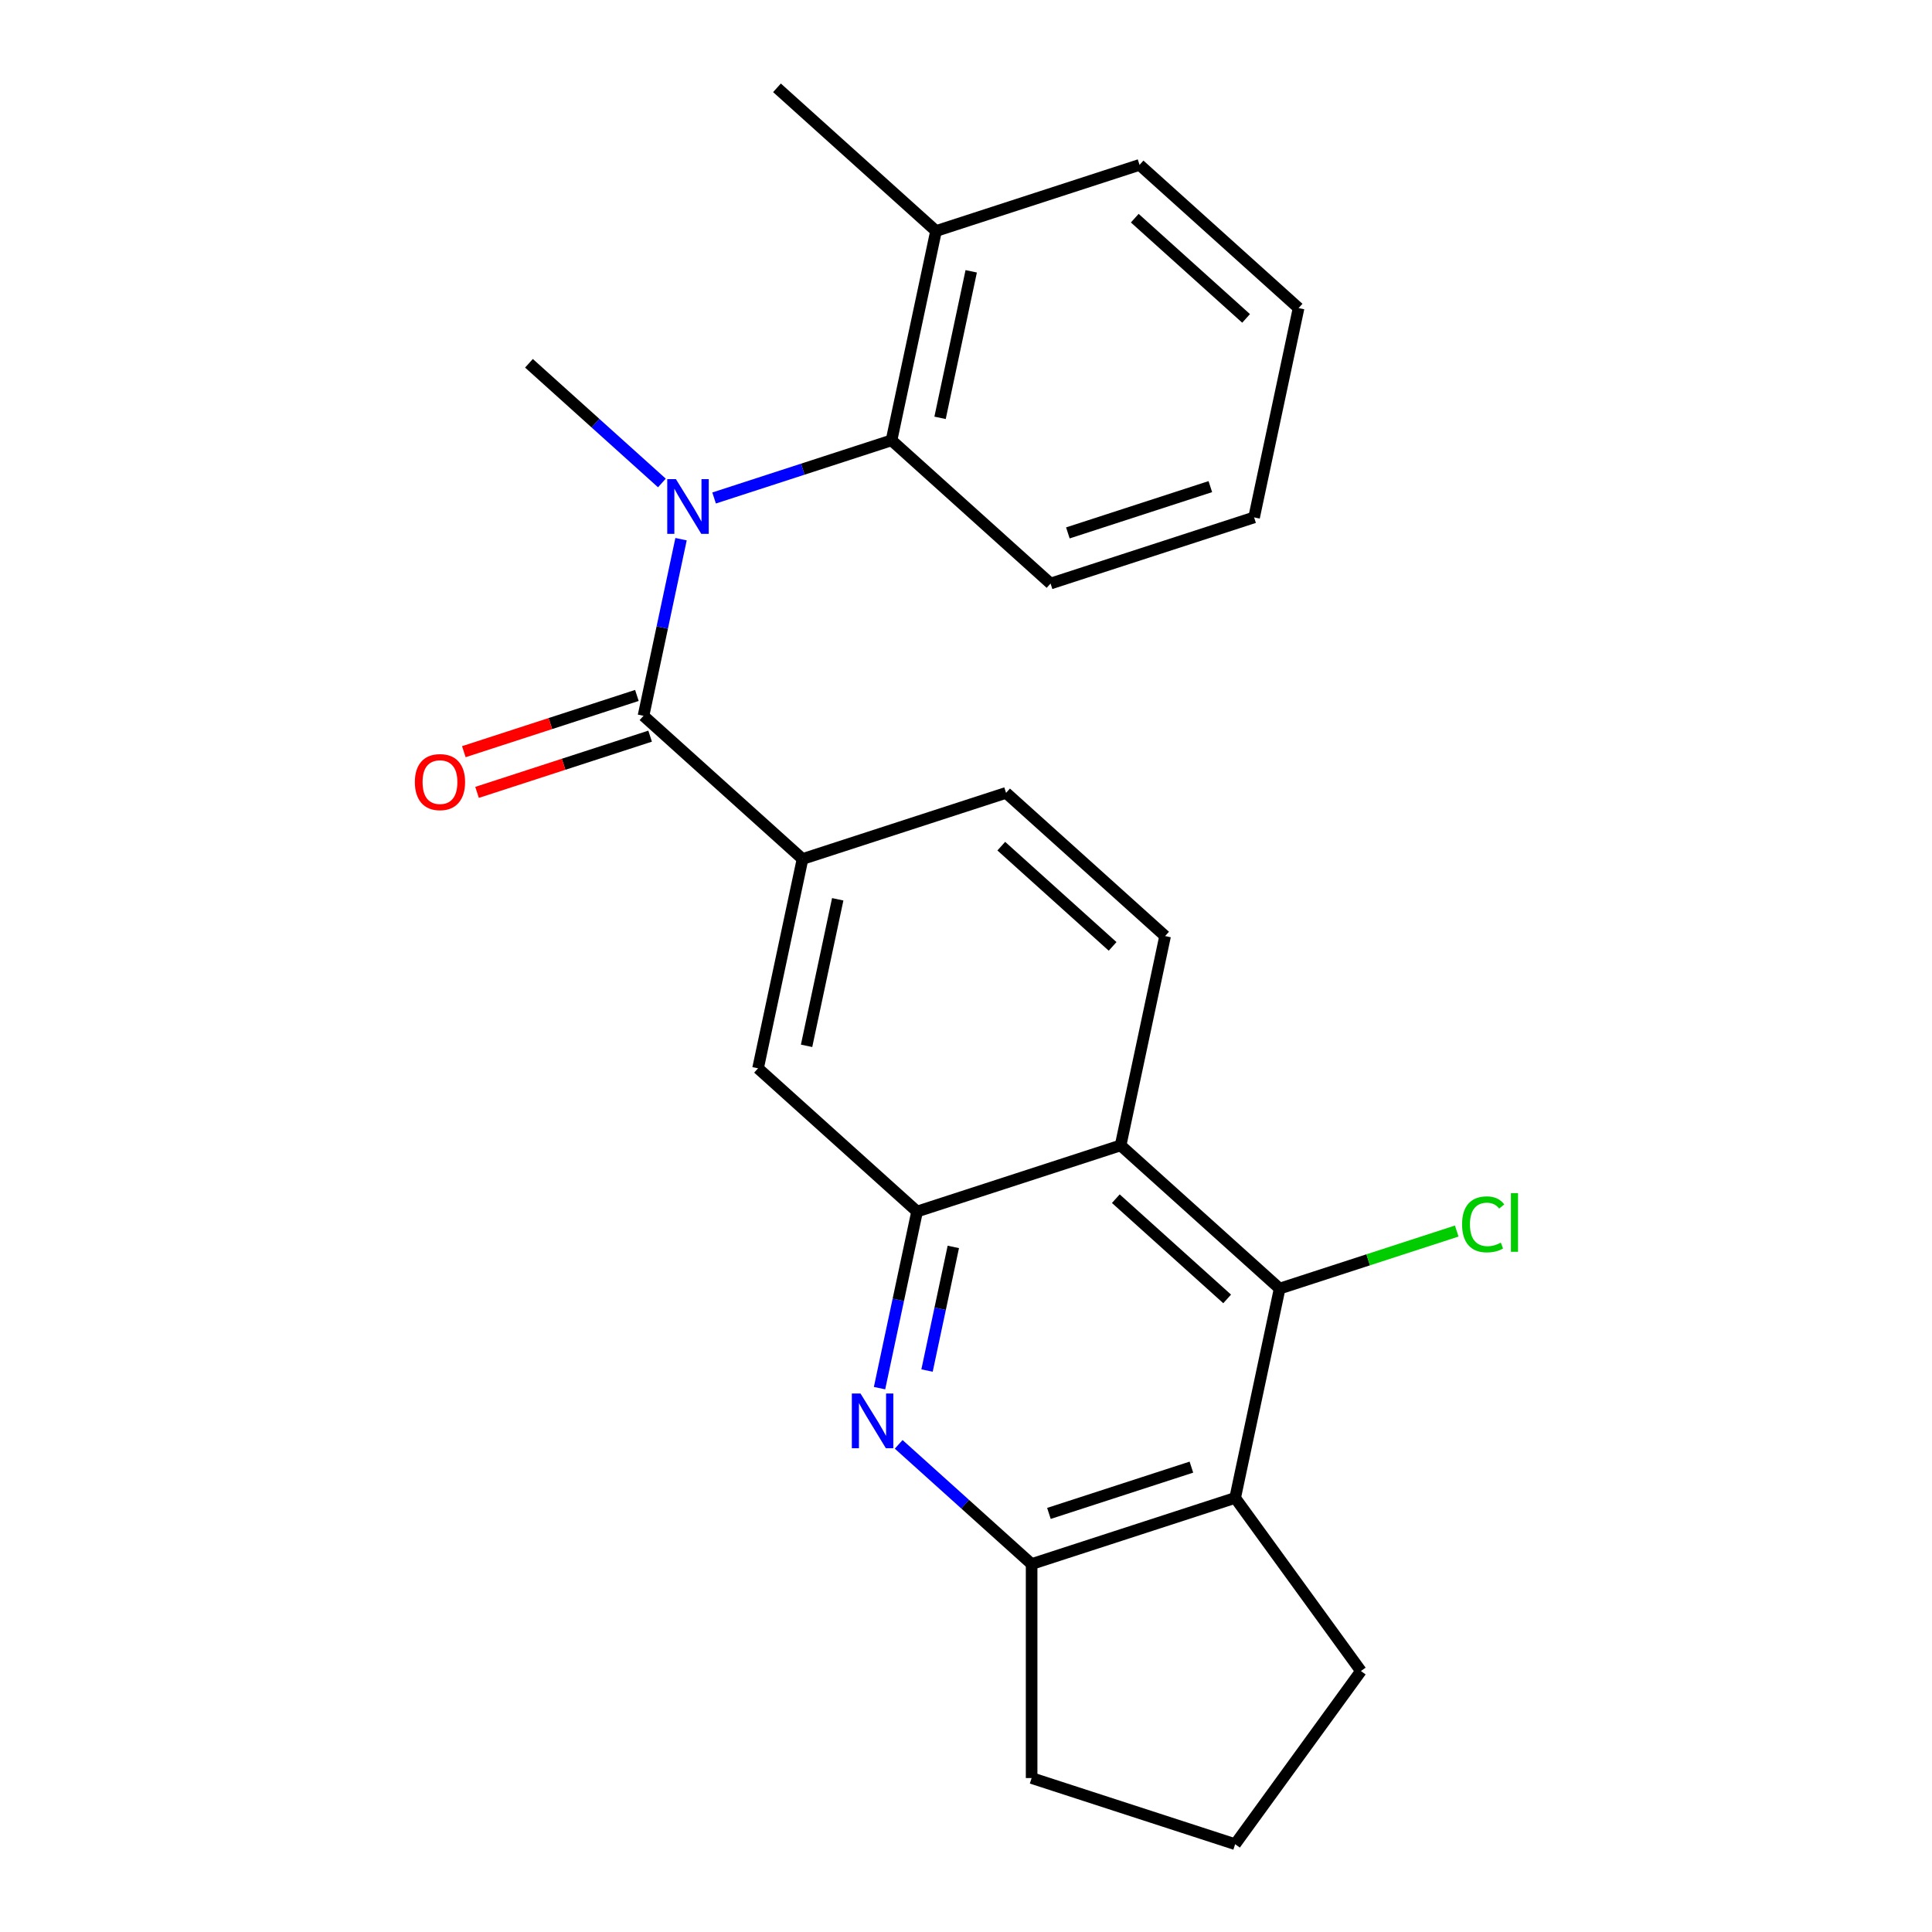 <?xml version='1.0' encoding='iso-8859-1'?>
<svg version='1.1' baseProfile='full'
              xmlns='http://www.w3.org/2000/svg'
                      xmlns:rdkit='http://www.rdkit.org/xml'
                      xmlns:xlink='http://www.w3.org/1999/xlink'
                  xml:space='preserve'
width='1000px' height='1000px' viewBox='0 0 1000 1000'>
<!-- END OF HEADER -->
<rect style='opacity:1.0;fill:#FFFFFF;stroke:none' width='1000' height='1000' x='0' y='0'> </rect>
<path class='bond-0' d='M 333.075,370.498 L 342.791,324.788' style='fill:none;fill-rule:evenodd;stroke:#000000;stroke-width:6px;stroke-linecap:butt;stroke-linejoin:miter;stroke-opacity:1' />
<path class='bond-0' d='M 342.791,324.788 L 352.507,279.079' style='fill:none;fill-rule:evenodd;stroke:#0000FF;stroke-width:6px;stroke-linecap:butt;stroke-linejoin:miter;stroke-opacity:1' />
<path class='bond-7' d='M 333.075,370.498 L 415.392,444.616' style='fill:none;fill-rule:evenodd;stroke:#000000;stroke-width:6px;stroke-linecap:butt;stroke-linejoin:miter;stroke-opacity:1' />
<path class='bond-11' d='M 329.653,359.963 L 284.864,374.516' style='fill:none;fill-rule:evenodd;stroke:#000000;stroke-width:6px;stroke-linecap:butt;stroke-linejoin:miter;stroke-opacity:1' />
<path class='bond-11' d='M 284.864,374.516 L 240.075,389.068' style='fill:none;fill-rule:evenodd;stroke:#FF0000;stroke-width:6px;stroke-linecap:butt;stroke-linejoin:miter;stroke-opacity:1' />
<path class='bond-11' d='M 336.498,381.032 L 291.71,395.585' style='fill:none;fill-rule:evenodd;stroke:#000000;stroke-width:6px;stroke-linecap:butt;stroke-linejoin:miter;stroke-opacity:1' />
<path class='bond-11' d='M 291.71,395.585 L 246.921,410.138' style='fill:none;fill-rule:evenodd;stroke:#FF0000;stroke-width:6px;stroke-linecap:butt;stroke-linejoin:miter;stroke-opacity:1' />
<path class='bond-8' d='M 369.615,257.76 L 415.533,242.841' style='fill:none;fill-rule:evenodd;stroke:#0000FF;stroke-width:6px;stroke-linecap:butt;stroke-linejoin:miter;stroke-opacity:1' />
<path class='bond-8' d='M 415.533,242.841 L 461.452,227.921' style='fill:none;fill-rule:evenodd;stroke:#000000;stroke-width:6px;stroke-linecap:butt;stroke-linejoin:miter;stroke-opacity:1' />
<path class='bond-16' d='M 342.596,249.986 L 308.192,219.009' style='fill:none;fill-rule:evenodd;stroke:#0000FF;stroke-width:6px;stroke-linecap:butt;stroke-linejoin:miter;stroke-opacity:1' />
<path class='bond-16' d='M 308.192,219.009 L 273.789,188.031' style='fill:none;fill-rule:evenodd;stroke:#000000;stroke-width:6px;stroke-linecap:butt;stroke-linejoin:miter;stroke-opacity:1' />
<path class='bond-1' d='M 455.247,718.5 L 464.963,672.791' style='fill:none;fill-rule:evenodd;stroke:#0000FF;stroke-width:6px;stroke-linecap:butt;stroke-linejoin:miter;stroke-opacity:1' />
<path class='bond-1' d='M 464.963,672.791 L 474.679,627.082' style='fill:none;fill-rule:evenodd;stroke:#000000;stroke-width:6px;stroke-linecap:butt;stroke-linejoin:miter;stroke-opacity:1' />
<path class='bond-1' d='M 479.832,709.394 L 486.633,677.397' style='fill:none;fill-rule:evenodd;stroke:#0000FF;stroke-width:6px;stroke-linecap:butt;stroke-linejoin:miter;stroke-opacity:1' />
<path class='bond-1' d='M 486.633,677.397 L 493.434,645.401' style='fill:none;fill-rule:evenodd;stroke:#000000;stroke-width:6px;stroke-linecap:butt;stroke-linejoin:miter;stroke-opacity:1' />
<path class='bond-6' d='M 465.158,747.593 L 499.562,778.571' style='fill:none;fill-rule:evenodd;stroke:#0000FF;stroke-width:6px;stroke-linecap:butt;stroke-linejoin:miter;stroke-opacity:1' />
<path class='bond-6' d='M 499.562,778.571 L 533.966,809.548' style='fill:none;fill-rule:evenodd;stroke:#000000;stroke-width:6px;stroke-linecap:butt;stroke-linejoin:miter;stroke-opacity:1' />
<path class='bond-2' d='M 474.679,627.082 L 392.362,552.964' style='fill:none;fill-rule:evenodd;stroke:#000000;stroke-width:6px;stroke-linecap:butt;stroke-linejoin:miter;stroke-opacity:1' />
<path class='bond-24' d='M 474.679,627.082 L 580.026,592.853' style='fill:none;fill-rule:evenodd;stroke:#000000;stroke-width:6px;stroke-linecap:butt;stroke-linejoin:miter;stroke-opacity:1' />
<path class='bond-3' d='M 580.026,592.853 L 603.056,484.505' style='fill:none;fill-rule:evenodd;stroke:#000000;stroke-width:6px;stroke-linecap:butt;stroke-linejoin:miter;stroke-opacity:1' />
<path class='bond-4' d='M 580.026,592.853 L 662.343,666.971' style='fill:none;fill-rule:evenodd;stroke:#000000;stroke-width:6px;stroke-linecap:butt;stroke-linejoin:miter;stroke-opacity:1' />
<path class='bond-4' d='M 577.55,620.434 L 635.172,672.317' style='fill:none;fill-rule:evenodd;stroke:#000000;stroke-width:6px;stroke-linecap:butt;stroke-linejoin:miter;stroke-opacity:1' />
<path class='bond-5' d='M 662.343,666.971 L 639.313,775.319' style='fill:none;fill-rule:evenodd;stroke:#000000;stroke-width:6px;stroke-linecap:butt;stroke-linejoin:miter;stroke-opacity:1' />
<path class='bond-14' d='M 662.343,666.971 L 708.172,652.08' style='fill:none;fill-rule:evenodd;stroke:#000000;stroke-width:6px;stroke-linecap:butt;stroke-linejoin:miter;stroke-opacity:1' />
<path class='bond-14' d='M 708.172,652.08 L 754,637.19' style='fill:none;fill-rule:evenodd;stroke:#00CC00;stroke-width:6px;stroke-linecap:butt;stroke-linejoin:miter;stroke-opacity:1' />
<path class='bond-15' d='M 639.313,775.319 L 704.421,864.932' style='fill:none;fill-rule:evenodd;stroke:#000000;stroke-width:6px;stroke-linecap:butt;stroke-linejoin:miter;stroke-opacity:1' />
<path class='bond-25' d='M 639.313,775.319 L 533.966,809.548' style='fill:none;fill-rule:evenodd;stroke:#000000;stroke-width:6px;stroke-linecap:butt;stroke-linejoin:miter;stroke-opacity:1' />
<path class='bond-25' d='M 616.665,759.384 L 542.922,783.344' style='fill:none;fill-rule:evenodd;stroke:#000000;stroke-width:6px;stroke-linecap:butt;stroke-linejoin:miter;stroke-opacity:1' />
<path class='bond-17' d='M 533.966,809.548 L 533.966,920.316' style='fill:none;fill-rule:evenodd;stroke:#000000;stroke-width:6px;stroke-linecap:butt;stroke-linejoin:miter;stroke-opacity:1' />
<path class='bond-9' d='M 415.392,444.616 L 392.362,552.964' style='fill:none;fill-rule:evenodd;stroke:#000000;stroke-width:6px;stroke-linecap:butt;stroke-linejoin:miter;stroke-opacity:1' />
<path class='bond-9' d='M 433.607,465.474 L 417.486,541.317' style='fill:none;fill-rule:evenodd;stroke:#000000;stroke-width:6px;stroke-linecap:butt;stroke-linejoin:miter;stroke-opacity:1' />
<path class='bond-12' d='M 415.392,444.616 L 520.739,410.387' style='fill:none;fill-rule:evenodd;stroke:#000000;stroke-width:6px;stroke-linecap:butt;stroke-linejoin:miter;stroke-opacity:1' />
<path class='bond-13' d='M 461.452,227.921 L 484.482,119.573' style='fill:none;fill-rule:evenodd;stroke:#000000;stroke-width:6px;stroke-linecap:butt;stroke-linejoin:miter;stroke-opacity:1' />
<path class='bond-13' d='M 486.576,216.274 L 502.697,140.431' style='fill:none;fill-rule:evenodd;stroke:#000000;stroke-width:6px;stroke-linecap:butt;stroke-linejoin:miter;stroke-opacity:1' />
<path class='bond-18' d='M 461.452,227.921 L 543.769,302.039' style='fill:none;fill-rule:evenodd;stroke:#000000;stroke-width:6px;stroke-linecap:butt;stroke-linejoin:miter;stroke-opacity:1' />
<path class='bond-10' d='M 603.056,484.505 L 520.739,410.387' style='fill:none;fill-rule:evenodd;stroke:#000000;stroke-width:6px;stroke-linecap:butt;stroke-linejoin:miter;stroke-opacity:1' />
<path class='bond-10' d='M 575.885,489.851 L 518.263,437.968' style='fill:none;fill-rule:evenodd;stroke:#000000;stroke-width:6px;stroke-linecap:butt;stroke-linejoin:miter;stroke-opacity:1' />
<path class='bond-20' d='M 484.482,119.573 L 402.165,45.455' style='fill:none;fill-rule:evenodd;stroke:#000000;stroke-width:6px;stroke-linecap:butt;stroke-linejoin:miter;stroke-opacity:1' />
<path class='bond-21' d='M 484.482,119.573 L 589.829,85.344' style='fill:none;fill-rule:evenodd;stroke:#000000;stroke-width:6px;stroke-linecap:butt;stroke-linejoin:miter;stroke-opacity:1' />
<path class='bond-27' d='M 704.421,864.932 L 639.313,954.545' style='fill:none;fill-rule:evenodd;stroke:#000000;stroke-width:6px;stroke-linecap:butt;stroke-linejoin:miter;stroke-opacity:1' />
<path class='bond-19' d='M 533.966,920.316 L 639.313,954.545' style='fill:none;fill-rule:evenodd;stroke:#000000;stroke-width:6px;stroke-linecap:butt;stroke-linejoin:miter;stroke-opacity:1' />
<path class='bond-22' d='M 543.769,302.039 L 649.116,267.81' style='fill:none;fill-rule:evenodd;stroke:#000000;stroke-width:6px;stroke-linecap:butt;stroke-linejoin:miter;stroke-opacity:1' />
<path class='bond-22' d='M 552.725,275.835 L 626.468,251.875' style='fill:none;fill-rule:evenodd;stroke:#000000;stroke-width:6px;stroke-linecap:butt;stroke-linejoin:miter;stroke-opacity:1' />
<path class='bond-26' d='M 589.829,85.344 L 672.146,159.462' style='fill:none;fill-rule:evenodd;stroke:#000000;stroke-width:6px;stroke-linecap:butt;stroke-linejoin:miter;stroke-opacity:1' />
<path class='bond-26' d='M 587.353,112.925 L 644.975,164.808' style='fill:none;fill-rule:evenodd;stroke:#000000;stroke-width:6px;stroke-linecap:butt;stroke-linejoin:miter;stroke-opacity:1' />
<path class='bond-23' d='M 649.116,267.81 L 672.146,159.462' style='fill:none;fill-rule:evenodd;stroke:#000000;stroke-width:6px;stroke-linecap:butt;stroke-linejoin:miter;stroke-opacity:1' />
<path  class='atom-1' d='M 349.845 247.99
L 359.125 262.99
Q 360.045 264.47, 361.525 267.15
Q 363.005 269.83, 363.085 269.99
L 363.085 247.99
L 366.845 247.99
L 366.845 276.31
L 362.965 276.31
L 353.005 259.91
Q 351.845 257.99, 350.605 255.79
Q 349.405 253.59, 349.045 252.91
L 349.045 276.31
L 345.365 276.31
L 345.365 247.99
L 349.845 247.99
' fill='#0000FF'/>
<path  class='atom-2' d='M 445.389 721.27
L 454.669 736.27
Q 455.589 737.75, 457.069 740.43
Q 458.549 743.11, 458.629 743.27
L 458.629 721.27
L 462.389 721.27
L 462.389 749.59
L 458.509 749.59
L 448.549 733.19
Q 447.389 731.27, 446.149 729.07
Q 444.949 726.87, 444.589 726.19
L 444.589 749.59
L 440.909 749.59
L 440.909 721.27
L 445.389 721.27
' fill='#0000FF'/>
<path  class='atom-12' d='M 214.729 404.807
Q 214.729 398.007, 218.089 394.207
Q 221.449 390.407, 227.729 390.407
Q 234.009 390.407, 237.369 394.207
Q 240.729 398.007, 240.729 404.807
Q 240.729 411.687, 237.329 415.607
Q 233.929 419.487, 227.729 419.487
Q 221.489 419.487, 218.089 415.607
Q 214.729 411.727, 214.729 404.807
M 227.729 416.287
Q 232.049 416.287, 234.369 413.407
Q 236.729 410.487, 236.729 404.807
Q 236.729 399.247, 234.369 396.447
Q 232.049 393.607, 227.729 393.607
Q 223.409 393.607, 221.049 396.407
Q 218.729 399.207, 218.729 404.807
Q 218.729 410.527, 221.049 413.407
Q 223.409 416.287, 227.729 416.287
' fill='#FF0000'/>
<path  class='atom-15' d='M 756.77 633.722
Q 756.77 626.682, 760.05 623.002
Q 763.37 619.282, 769.65 619.282
Q 775.49 619.282, 778.61 623.402
L 775.97 625.562
Q 773.69 622.562, 769.65 622.562
Q 765.37 622.562, 763.09 625.442
Q 760.85 628.282, 760.85 633.722
Q 760.85 639.322, 763.17 642.202
Q 765.53 645.082, 770.09 645.082
Q 773.21 645.082, 776.85 643.202
L 777.97 646.202
Q 776.49 647.162, 774.25 647.722
Q 772.01 648.282, 769.53 648.282
Q 763.37 648.282, 760.05 644.522
Q 756.77 640.762, 756.77 633.722
' fill='#00CC00'/>
<path  class='atom-15' d='M 782.05 617.562
L 785.73 617.562
L 785.73 647.922
L 782.05 647.922
L 782.05 617.562
' fill='#00CC00'/>
</svg>
